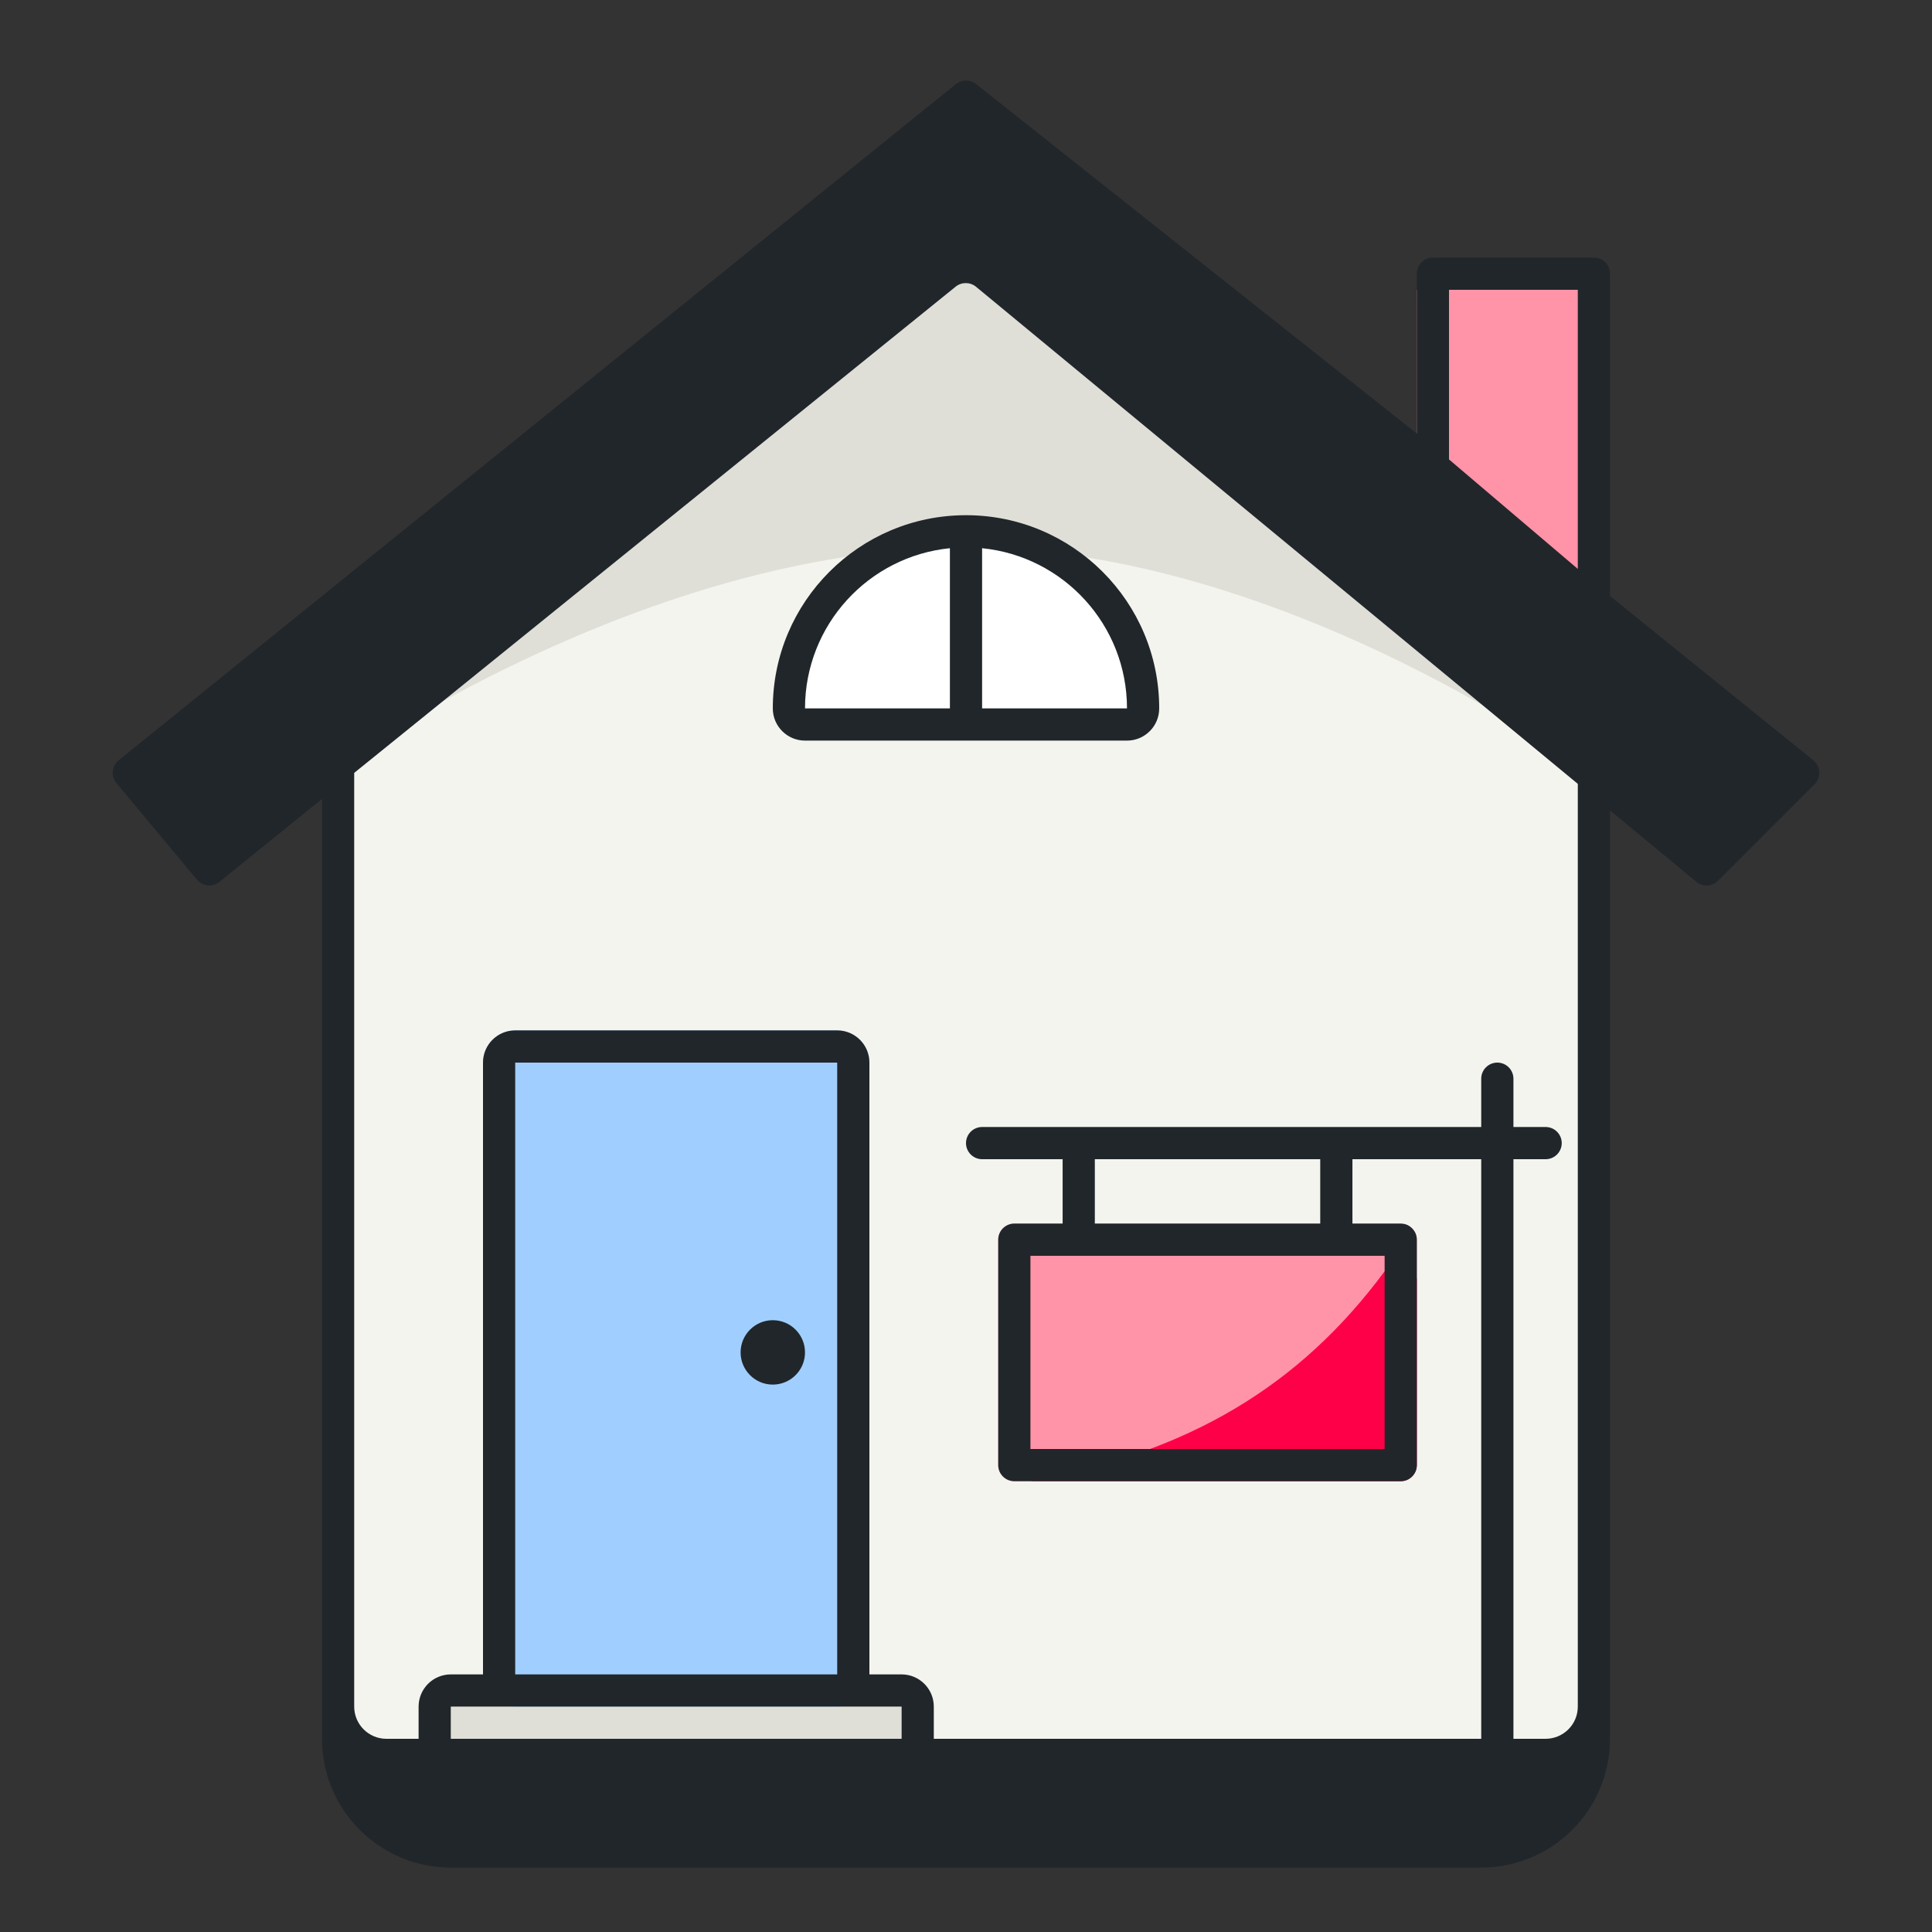 <svg width="60" height="60" viewBox="0 0 60 60" fill="none" xmlns="http://www.w3.org/2000/svg">
<rect x="0" y="0" width="60" height="60" fill="#333333" stroke="none"/>
<path d="M30.63 8.521L49.5 24.109V53.5C49.5 54.052 49.052 54.5 48.5 54.5H11.5C10.948 54.5 10.5 54.052 10.5 53.5V23.766L29.364 8.514C29.734 8.215 30.264 8.218 30.63 8.521Z" fill="#F4F4EF"/>
<path d="M30.63 8.521L49.5 24.109C49.5 24.109 40 17 30 17C20 17 10.5 23.766 10.5 23.766L29.364 8.514C29.734 8.215 30.264 8.218 30.63 8.521Z" fill="#DFDFD8"/>
<path d="M49.5 9V18.75L44 14.308V9H49.5Z" fill="#FF93A8"/>
<path d="M14 53H28V54H14V53Z" fill="#DFDFD8"/>
<path d="M15 33C15 32.448 15.448 32 16 32H26C26.552 32 27 32.448 27 33V52C27 52.552 26.552 53 26 53H16C15.448 53 15 52.552 15 52V33Z" fill="#A0CFFF"/>
<path d="M30 17C27.239 17 25 19.239 25 22H35C35 19.239 32.761 17 30 17Z" fill="white"/>
<path d="M31 38.5C31 38.224 31.224 38 31.5 38H43.5C43.776 38 44 38.224 44 38.5V45.5C44 45.776 43.776 46 43.5 46H31.5C31.224 46 31 45.776 31 45.5V38.5Z" fill="#FF93A8"/>
<path d="M44 45.5V39.767C44 39.262 43.313 39.06 43.013 39.465C40.363 43.052 36.906 45.114 32 46H43.5C43.776 46 44 45.776 44 45.5Z" fill="#FE0048"/>
<path fill-rule="evenodd" clip-rule="evenodd" d="M46.501 33C46.777 33 47.001 33.224 47.001 33.5V35H48.001C48.277 35 48.501 35.224 48.501 35.5C48.501 35.776 48.277 36 48.001 36H47.001V56.5C47.001 56.776 46.777 57 46.501 57C46.225 57 46.001 56.776 46.001 56.5V36H42.001V38H43.501L43.602 38.01C43.829 38.057 44.001 38.259 44.001 38.5V45.5C44.001 45.742 43.829 45.944 43.602 45.99L43.501 46H31.501C31.225 46 31.001 45.776 31.001 45.5V38.5C31.001 38.224 31.225 38 31.501 38H33.001V36H30.501C30.225 36 30 35.776 30 35.5C30 35.224 30.225 35 30.501 35H46.001V33.5C46.001 33.224 46.225 33 46.501 33ZM32.001 45H43.001V39H32.001V45ZM34.001 38H41.001V36H34.001V38Z" fill="#21262A"/>
<path fill-rule="evenodd" clip-rule="evenodd" d="M30 16C33.314 16 36 18.686 36 22C36 22.552 35.553 23 35 23H25C24.448 23 24 22.552 24 22C24.001 18.686 26.687 16 30 16ZM29.5 17.025C26.974 17.276 25.001 19.407 25 22H29.5V17.025ZM30.5 22H35C35 19.407 33.027 17.276 30.5 17.025V22Z" fill="#21262A"/>
<path d="M24 41C24.552 41 25 41.447 25 42C25 42.552 24.553 42.999 24 43C23.448 43 23 42.552 23 42C23.001 41.447 23.448 41 24 41Z" fill="#21262A"/>
<path fill-rule="evenodd" clip-rule="evenodd" d="M29.686 2.611C29.868 2.464 30.128 2.463 30.311 2.608L44 13.464V8.5C44.001 8.224 44.224 8 44.5 8H49.5C49.776 8 50 8.224 50 8.5V18.51L56.315 23.611C56.425 23.7 56.492 23.832 56.499 23.973C56.507 24.115 56.454 24.253 56.354 24.353L53.354 27.353C53.172 27.535 52.881 27.549 52.682 27.385L50 25.169V54C50 56.209 48.209 57.999 46 58H14C11.791 58 10 56.209 10 54V24.812L6.815 27.388C6.602 27.56 6.292 27.53 6.117 27.32L3.617 24.32C3.531 24.217 3.489 24.084 3.502 23.951C3.516 23.818 3.582 23.695 3.686 23.611L29.686 2.611ZM30.312 8.906C30.129 8.755 29.864 8.753 29.679 8.902L11 24.003V53C11 53.552 11.448 54 12 54H13V53C13.001 52.447 13.448 52 14 52H15V33C15.001 32.447 15.448 32 16 32H26C26.552 32 27 32.447 27 33V52H28C28.552 52 29 52.447 29 53V54H48C48.553 53.999 49 53.552 49 53V24.343L30.312 8.906ZM14 54H28V53H14V54ZM16 52H26V33H16V52ZM45 14.268L49 17.668V9H45V14.268Z" fill="#21262A"/>
</svg>
